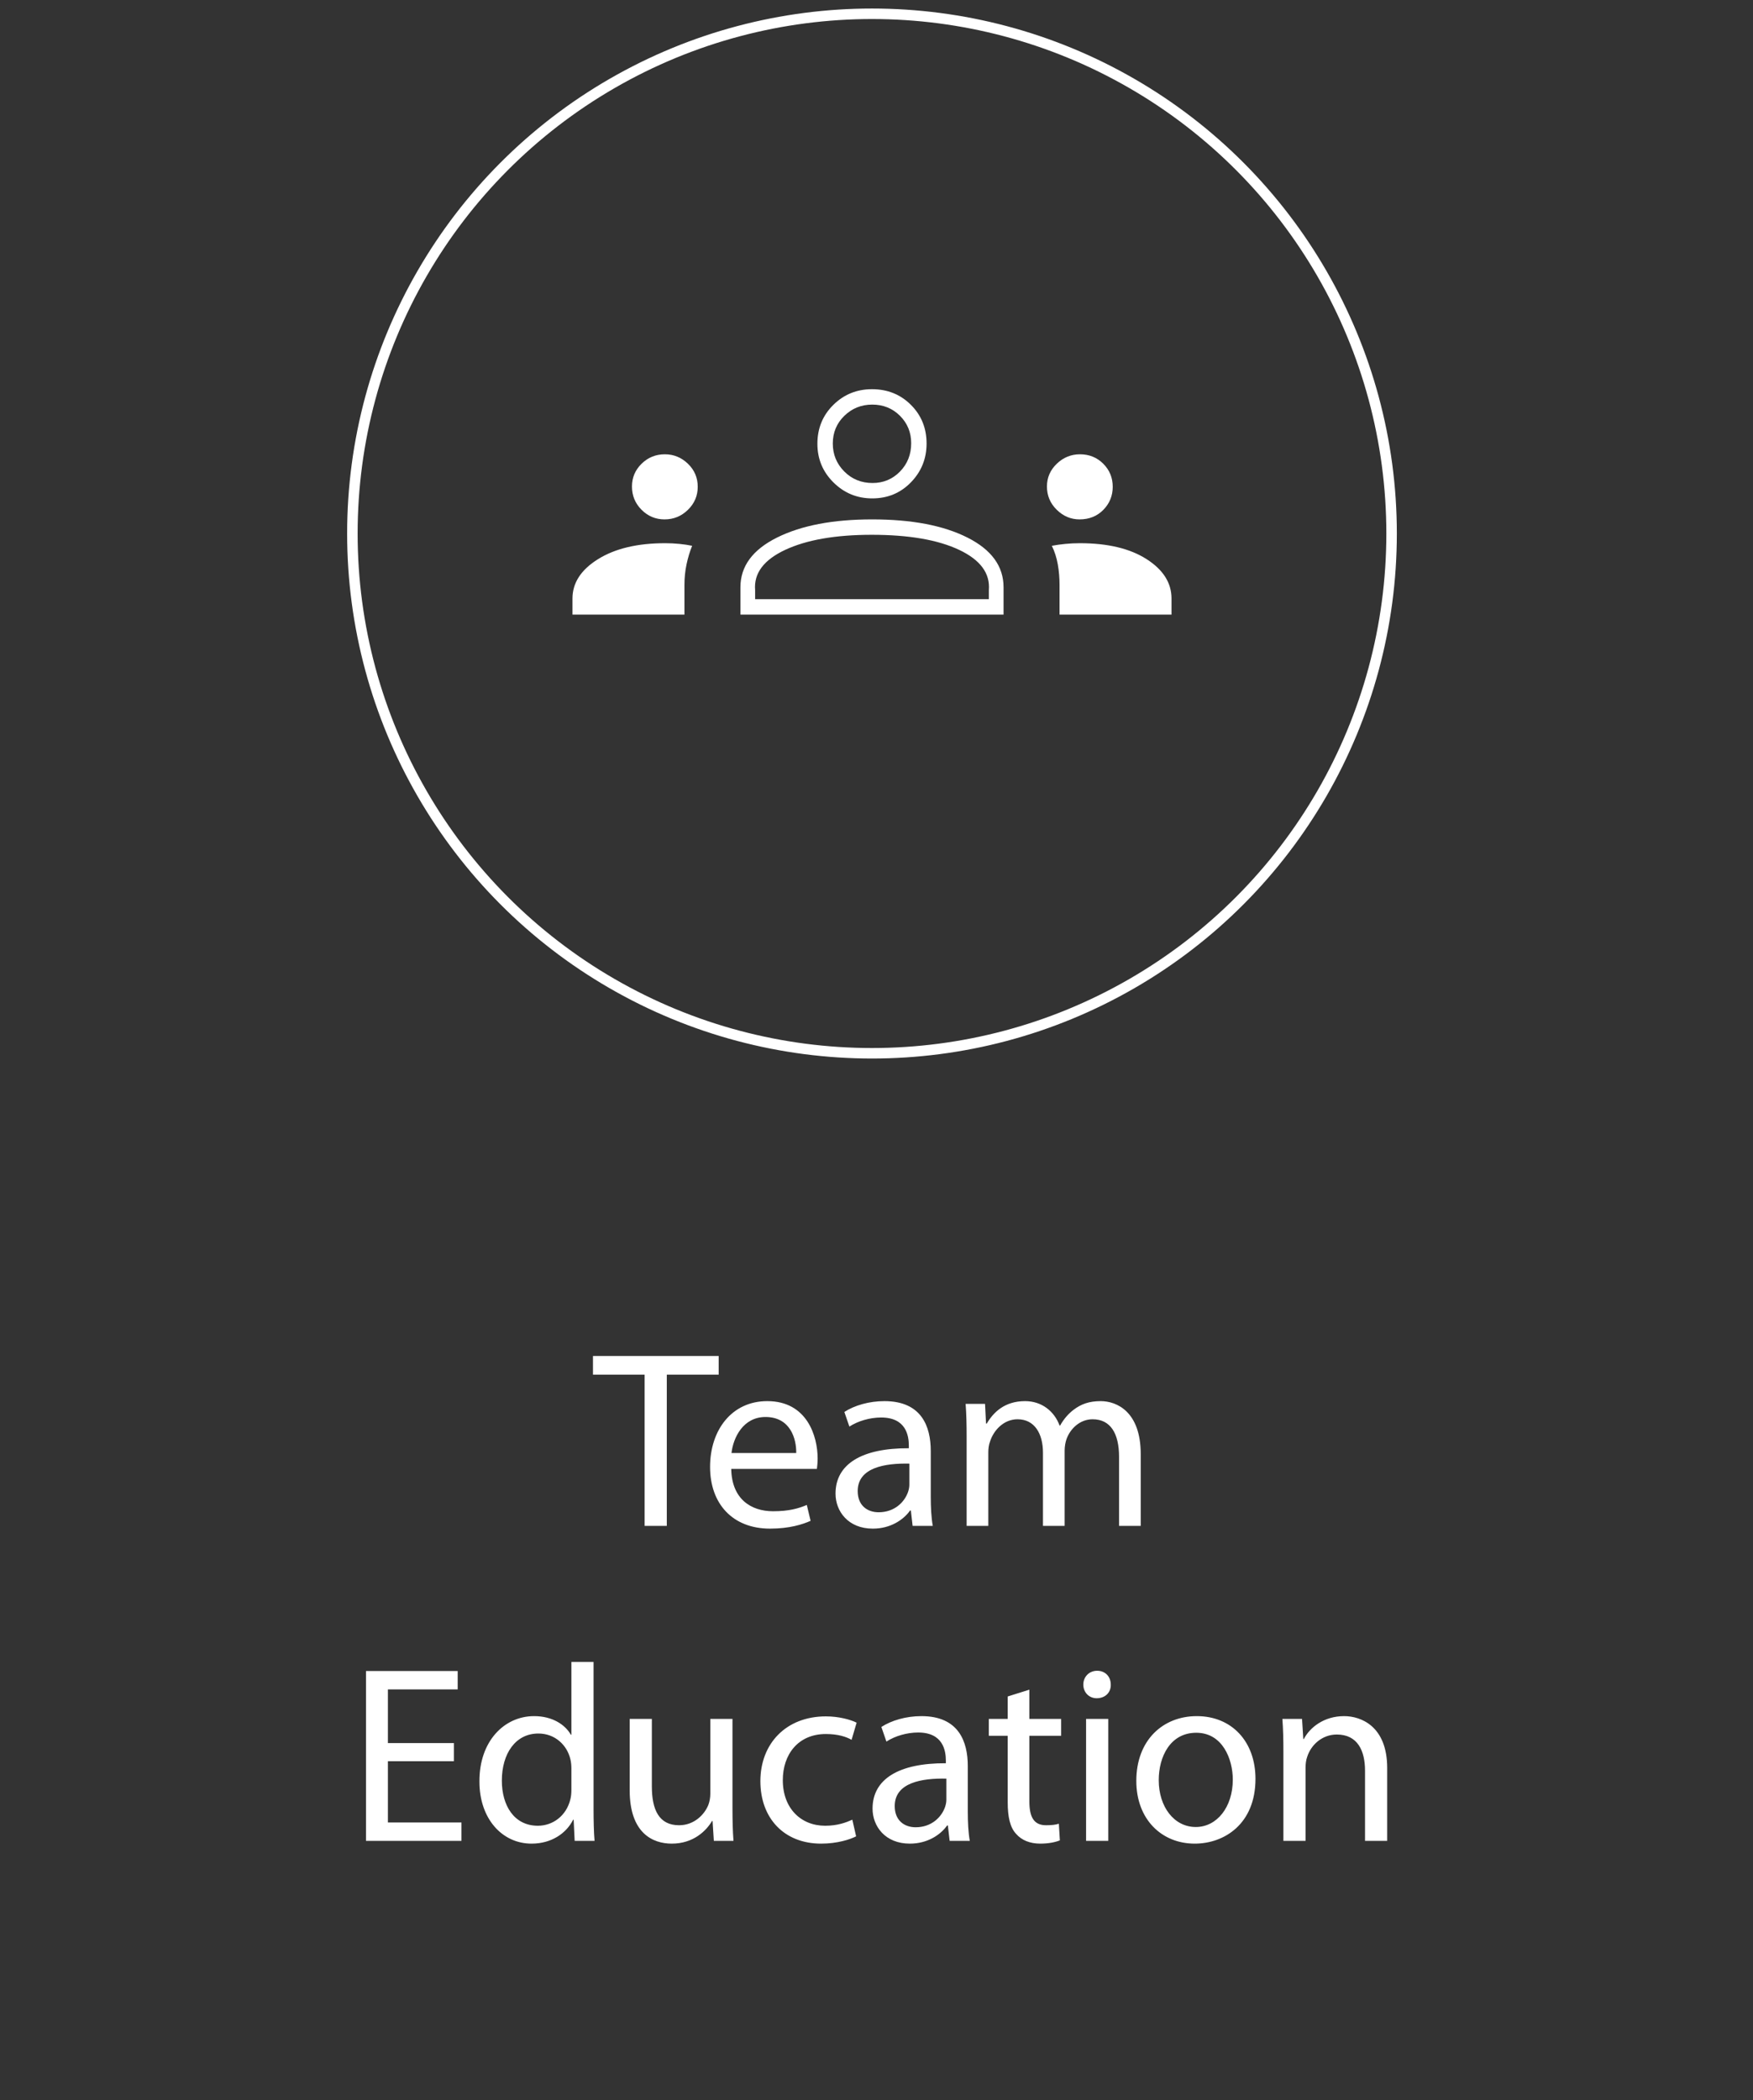 <?xml version="1.0" encoding="UTF-8"?>
<svg xmlns="http://www.w3.org/2000/svg" width="167" height="200" viewBox="0 0 167 200" fill="none">
  <rect x="0" y="0" width="167" height="200" fill="#333333" stroke="none"/>
  <circle cx="83.07" cy="50.812" r="49.5" stroke="white"></circle>
  <path d="M54.537 58.533V57C54.537 55.513 55.349 54.263 56.974 53.251C58.599 52.239 60.729 51.733 63.366 51.733C63.816 51.733 64.268 51.755 64.722 51.8C65.177 51.844 65.582 51.905 65.937 51.981C65.715 52.527 65.537 53.115 65.404 53.745C65.27 54.375 65.204 55.022 65.204 55.686V58.533H54.537ZM70.537 58.533V55.933C70.537 53.933 71.696 52.355 74.015 51.2C76.334 50.044 79.358 49.466 83.089 49.466C86.854 49.466 89.882 50.044 92.17 51.2C94.459 52.355 95.604 53.933 95.604 55.933V58.533H70.537ZM100.937 58.533V55.686C100.937 55.022 100.882 54.375 100.77 53.745C100.659 53.115 100.47 52.527 100.204 51.981C100.604 51.905 101.034 51.844 101.494 51.8C101.955 51.755 102.413 51.733 102.87 51.733C105.528 51.733 107.648 52.239 109.23 53.251C110.813 54.263 111.604 55.513 111.604 57V58.533H100.937ZM83.049 50.933C79.597 50.933 76.848 51.411 74.804 52.366C72.759 53.322 71.804 54.6 71.937 56.2V57.066H94.204V56.2C94.337 54.6 93.393 53.322 91.37 52.366C89.348 51.411 86.574 50.933 83.049 50.933ZM63.308 49.466C62.455 49.466 61.725 49.161 61.116 48.55C60.508 47.939 60.204 47.2 60.204 46.333C60.204 45.489 60.509 44.766 61.12 44.166C61.732 43.566 62.47 43.266 63.337 43.266C64.182 43.266 64.915 43.566 65.537 44.166C66.159 44.766 66.47 45.498 66.47 46.362C66.47 47.215 66.159 47.946 65.537 48.554C64.915 49.162 64.172 49.466 63.308 49.466ZM102.842 49.466C102.016 49.466 101.293 49.161 100.67 48.55C100.048 47.939 99.737 47.2 99.737 46.333C99.737 45.489 100.05 44.766 100.675 44.166C101.3 43.566 102.036 43.266 102.883 43.266C103.764 43.266 104.504 43.566 105.104 44.166C105.704 44.766 106.004 45.498 106.004 46.362C106.004 47.215 105.707 47.946 105.112 48.554C104.518 49.162 103.761 49.466 102.842 49.466ZM83.094 47.466C81.656 47.466 80.426 46.961 79.404 45.95C78.382 44.939 77.87 43.711 77.87 42.266C77.87 40.793 78.376 39.558 79.387 38.561C80.398 37.565 81.626 37.066 83.07 37.066C84.544 37.066 85.779 37.562 86.775 38.555C87.772 39.547 88.27 40.776 88.27 42.243C88.27 43.681 87.774 44.911 86.782 45.933C85.79 46.955 84.561 47.466 83.094 47.466ZM83.094 38.533C82.056 38.533 81.17 38.889 80.437 39.601C79.704 40.313 79.337 41.194 79.337 42.243C79.337 43.281 79.701 44.166 80.427 44.9C81.154 45.633 82.054 46 83.127 46C84.156 46 85.026 45.636 85.737 44.91C86.448 44.183 86.804 43.283 86.804 42.21C86.804 41.181 86.448 40.311 85.736 39.6C85.023 38.889 84.143 38.533 83.094 38.533Z" fill="white"></path>
  <path d="M61.41 145.32H63.523V130.92H68.466V129.144H56.49V130.92H61.41V145.32ZM77.821 139.896C77.845 139.68 77.893 139.344 77.893 138.912C77.893 136.776 76.885 133.44 73.093 133.44C69.709 133.44 67.645 136.2 67.645 139.704C67.645 143.208 69.781 145.584 73.357 145.584C75.205 145.584 76.477 145.176 77.221 144.84L76.861 143.328C76.069 143.664 75.157 143.928 73.645 143.928C71.533 143.928 69.709 142.752 69.661 139.896H77.821ZM69.685 138.384C69.853 136.92 70.789 134.952 72.925 134.952C75.301 134.952 75.877 137.04 75.853 138.384H69.685ZM88.669 138.192C88.669 135.864 87.805 133.44 84.253 133.44C82.789 133.44 81.397 133.848 80.437 134.472L80.917 135.864C81.733 135.336 82.861 135 83.941 135C86.317 135 86.581 136.728 86.581 137.688V137.928C82.093 137.904 79.597 139.44 79.597 142.248C79.597 143.928 80.797 145.584 83.149 145.584C84.805 145.584 86.053 144.768 86.701 143.856H86.773L86.941 145.32H88.861C88.717 144.528 88.669 143.544 88.669 142.536V138.192ZM86.629 141.408C86.629 141.624 86.581 141.864 86.509 142.08C86.173 143.064 85.213 144.024 83.701 144.024C82.621 144.024 81.709 143.376 81.709 142.008C81.709 139.752 84.325 139.344 86.629 139.392V141.408ZM92.087 145.32H94.151V138.312C94.151 137.952 94.199 137.592 94.319 137.28C94.655 136.224 95.615 135.168 96.935 135.168C98.543 135.168 99.359 136.512 99.359 138.36V145.32H101.423V138.144C101.423 137.76 101.495 137.376 101.591 137.088C101.951 136.056 102.887 135.168 104.087 135.168C105.791 135.168 106.607 136.512 106.607 138.744V145.32H108.671V138.48C108.671 134.448 106.391 133.44 104.855 133.44C103.751 133.44 102.983 133.728 102.287 134.256C101.807 134.616 101.351 135.12 100.991 135.768H100.943C100.439 134.4 99.239 133.44 97.655 133.44C95.735 133.44 94.655 134.472 94.007 135.576H93.935L93.839 133.704H91.991C92.063 134.664 92.087 135.648 92.087 136.848V145.32ZM43.242 166.008H36.954V160.896H43.602V159.144H34.866V175.32H43.962V173.568H36.954V167.736H43.242V166.008ZM54.433 158.28V165.216H54.385C53.857 164.28 52.657 163.44 50.881 163.44C48.049 163.44 45.649 165.816 45.673 169.68C45.673 173.208 47.833 175.584 50.641 175.584C52.537 175.584 53.953 174.6 54.601 173.304H54.649L54.745 175.32H56.641C56.569 174.528 56.545 173.352 56.545 172.32V158.28H54.433ZM54.433 170.448C54.433 170.784 54.409 171.072 54.337 171.36C53.953 172.944 52.657 173.88 51.241 173.88C48.961 173.88 47.809 171.936 47.809 169.584C47.809 167.016 49.105 165.096 51.289 165.096C52.873 165.096 54.025 166.2 54.337 167.544C54.409 167.808 54.433 168.168 54.433 168.432V170.448ZM69.779 163.704H67.668V170.832C67.668 171.216 67.596 171.6 67.475 171.912C67.091 172.848 66.108 173.832 64.692 173.832C62.772 173.832 62.099 172.344 62.099 170.136V163.704H59.987V170.496C59.987 174.576 62.172 175.584 63.995 175.584C66.059 175.584 67.284 174.36 67.835 173.424H67.883L68.004 175.32H69.876C69.803 174.408 69.779 173.352 69.779 172.152V163.704ZM81.198 173.304C80.598 173.568 79.806 173.88 78.606 173.88C76.302 173.88 74.574 172.224 74.574 169.536C74.574 167.112 76.014 165.144 78.678 165.144C79.83 165.144 80.622 165.408 81.126 165.696L81.606 164.064C81.03 163.776 79.926 163.464 78.678 163.464C74.886 163.464 72.438 166.056 72.438 169.632C72.438 173.184 74.718 175.584 78.222 175.584C79.782 175.584 81.006 175.176 81.558 174.888L81.198 173.304ZM92.196 168.192C92.196 165.864 91.332 163.44 87.78 163.44C86.316 163.44 84.924 163.848 83.964 164.472L84.444 165.864C85.26 165.336 86.388 165 87.468 165C89.844 165 90.108 166.728 90.108 167.688V167.928C85.62 167.904 83.124 169.44 83.124 172.248C83.124 173.928 84.324 175.584 86.676 175.584C88.332 175.584 89.58 174.768 90.228 173.856H90.3L90.468 175.32H92.388C92.244 174.528 92.196 173.544 92.196 172.536V168.192ZM90.156 171.408C90.156 171.624 90.108 171.864 90.036 172.08C89.7 173.064 88.74 174.024 87.228 174.024C86.148 174.024 85.236 173.376 85.236 172.008C85.236 169.752 87.852 169.344 90.156 169.392V171.408ZM96 161.568V163.704H94.2V165.312H96V171.648C96 173.016 96.216 174.048 96.816 174.672C97.32 175.248 98.112 175.584 99.096 175.584C99.912 175.584 100.56 175.44 100.968 175.272L100.872 173.688C100.56 173.784 100.224 173.832 99.648 173.832C98.472 173.832 98.064 173.016 98.064 171.576V165.312H101.088V163.704H98.064V160.92L96 161.568ZM105.578 175.32V163.704H103.466V175.32H105.578ZM104.522 159.12C103.754 159.12 103.202 159.696 103.202 160.44C103.202 161.16 103.73 161.736 104.474 161.736C105.314 161.736 105.842 161.16 105.818 160.44C105.818 159.696 105.314 159.12 104.522 159.12ZM114.011 163.44C110.795 163.44 108.251 165.72 108.251 169.608C108.251 173.28 110.675 175.584 113.819 175.584C116.627 175.584 119.603 173.712 119.603 169.416C119.603 165.864 117.347 163.44 114.011 163.44ZM113.963 165.024C116.459 165.024 117.443 167.52 117.443 169.488C117.443 172.104 115.931 174 113.915 174C111.851 174 110.387 172.08 110.387 169.536C110.387 167.328 111.467 165.024 113.963 165.024ZM122.263 175.32H124.375V168.336C124.375 167.976 124.423 167.616 124.519 167.352C124.879 166.176 125.959 165.192 127.351 165.192C129.343 165.192 130.039 166.752 130.039 168.624V175.32H132.151V168.384C132.151 164.4 129.655 163.44 128.047 163.44C126.127 163.44 124.783 164.52 124.207 165.624H124.159L124.039 163.704H122.167C122.239 164.664 122.263 165.648 122.263 166.848V175.32Z" fill="white"></path>
</svg>
